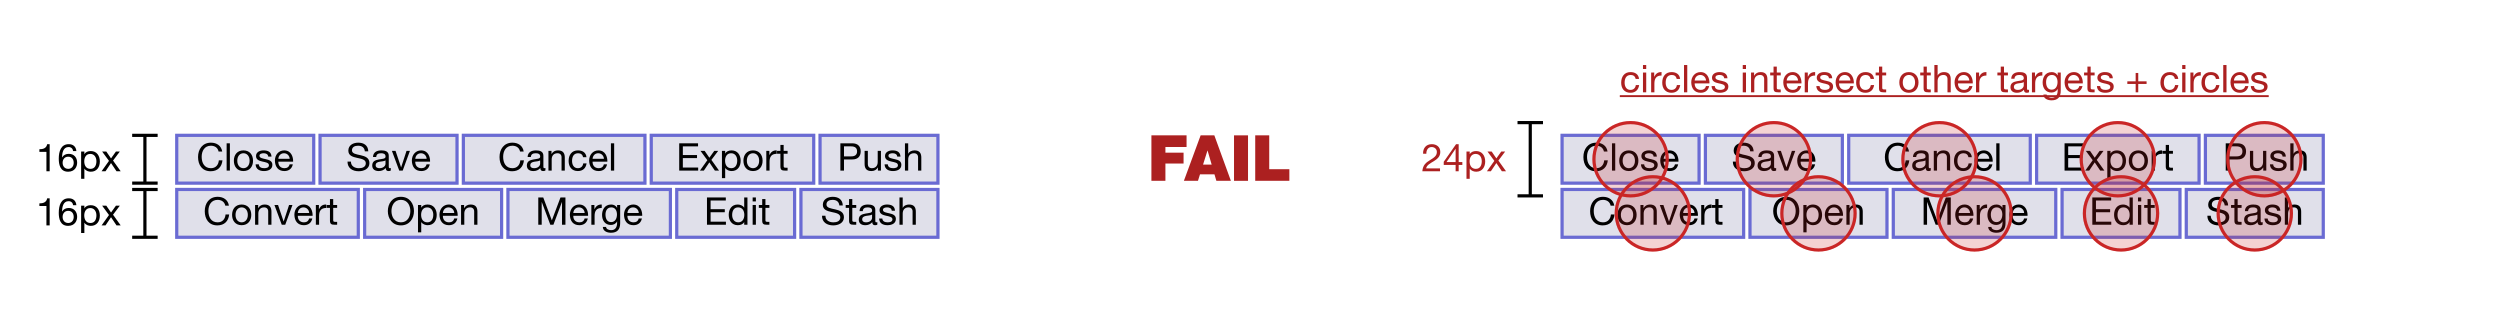 <svg viewBox="0 0 785 105" xmlns="http://www.w3.org/2000/svg" xml:space="preserve" fill-rule="evenodd" clip-rule="evenodd" stroke-miterlimit="10"><rect x="0" y="0" width="785" height="105" fill="#333333" stroke="none"/><rect width="785" height="105" fill="none"/><clipPath id="a"><rect width="785" height="105"/></clipPath><g clip-path="url(#a)"><rect x="-0" width="785" height="105" fill="#fff"/><path d="M49.5,42.5l-8,-0" fill="none" stroke="#000" stroke-width="1px"/><path d="M49.5,57.5l-8,-0" fill="none" stroke="#000" stroke-width="1px"/><path d="M45.5,42.5l-0,15" fill="none" stroke="#000" stroke-width="1px" stroke-miterlimit="1"/><path d="M49.5,59.5l-8,-0" fill="none" stroke="#000" stroke-width="1px"/><path d="M49.5,74.5l-8,-0" fill="none" stroke="#000" stroke-width="1px"/><path d="M45.5,59.5l-0,15" fill="none" stroke="#000" stroke-width="1px" stroke-miterlimit="1"/><path d="M15.595,45.269l-0.779,0c-0.227,1.284 -1.283,1.596 -2.447,1.596l-0,0.815l2.208,-0l-0,6.096l1.018,-0l0,-8.507Z" fill-rule="nonzero"/><path d="M21.428,49.204c1.165,-0 1.717,0.876 1.717,1.932c-0,1.009 -0.612,1.885 -1.717,1.885c-1.116,0 -1.765,-0.84 -1.765,-1.897c0,-1.068 0.625,-1.92 1.765,-1.92Zm2.555,-1.764c-0.12,-1.38 -0.994,-2.171 -2.399,-2.171c-2.424,0 -3.131,2.22 -3.131,4.559c-0,1.789 0.407,4.092 2.927,4.092c2.148,-0 2.843,-1.619 2.843,-2.856c0,-1.572 -0.97,-2.759 -2.603,-2.759c-0.924,0 -1.645,0.336 -2.125,1.115l-0.024,-0.024c0.048,-1.307 0.324,-3.228 2.065,-3.228c0.804,-0 1.333,0.504 1.429,1.272l1.018,0Z" fill-rule="nonzero"/><path d="M30.273,50.62c-0,1.213 -0.468,2.401 -1.861,2.401c-1.405,0 -1.957,-1.128 -1.957,-2.353c0,-1.164 0.528,-2.34 1.897,-2.34c1.321,-0 1.921,1.128 1.921,2.292Zm-4.8,5.532l1.018,-0l0,-3.203l0.024,0c0.456,0.731 1.369,0.971 2.005,0.971c1.897,-0 2.831,-1.475 2.831,-3.228c0,-1.752 -0.946,-3.263 -2.855,-3.263c-0.852,0 -1.645,0.3 -1.981,0.983l-0.024,-0l0,-0.839l-1.018,0l-0,8.579Z" fill-rule="nonzero"/><path d="M31.893,53.776l1.235,-0l1.728,-2.578l1.728,2.578l1.307,-0l-2.399,-3.36l2.135,-2.843l-1.223,0l-1.548,2.162l-1.488,-2.162l-1.307,0l2.159,2.939l-2.327,3.264Z" fill-rule="nonzero"/><path d="M15.595,62.269l-0.779,0c-0.227,1.284 -1.283,1.596 -2.447,1.596l-0,0.815l2.208,-0l-0,6.096l1.018,-0l0,-8.507Z" fill-rule="nonzero"/><path d="M21.428,66.204c1.165,-0 1.717,0.876 1.717,1.932c-0,1.009 -0.612,1.885 -1.717,1.885c-1.116,0 -1.765,-0.84 -1.765,-1.897c0,-1.068 0.625,-1.92 1.765,-1.92Zm2.555,-1.764c-0.12,-1.38 -0.994,-2.171 -2.399,-2.171c-2.424,0 -3.131,2.22 -3.131,4.559c-0,1.789 0.407,4.092 2.927,4.092c2.148,-0 2.843,-1.619 2.843,-2.856c0,-1.572 -0.97,-2.759 -2.603,-2.759c-0.924,0 -1.645,0.336 -2.125,1.115l-0.024,-0.024c0.048,-1.307 0.324,-3.228 2.065,-3.228c0.804,-0 1.333,0.504 1.429,1.272l1.018,0Z" fill-rule="nonzero"/><path d="M30.273,67.62c-0,1.213 -0.468,2.401 -1.861,2.401c-1.405,0 -1.957,-1.128 -1.957,-2.353c0,-1.164 0.528,-2.34 1.897,-2.34c1.321,-0 1.921,1.128 1.921,2.292Zm-4.8,5.532l1.018,-0l0,-3.203l0.024,0c0.456,0.731 1.369,0.971 2.005,0.971c1.897,-0 2.831,-1.475 2.831,-3.228c0,-1.752 -0.946,-3.263 -2.855,-3.263c-0.852,0 -1.645,0.3 -1.981,0.983l-0.024,-0l0,-0.839l-1.018,0l-0,8.579Z" fill-rule="nonzero"/><path d="M31.893,70.776l1.235,-0l1.728,-2.578l1.728,2.578l1.307,-0l-2.399,-3.36l2.135,-2.843l-1.223,0l-1.548,2.162l-1.488,-2.162l-1.307,0l2.159,2.939l-2.327,3.264Z" fill-rule="nonzero"/><rect x="55" y="42" width="44" height="16" fill="#e0e0ea"/><path d="M99,42l-0,16l-44,0l-0,-16l44,-0Zm-1,1l-42,0l-0,14l42,-0l-0,-14Z" fill="#6a6bd3"/><path d="M69.769,47.58c-0.263,-1.825 -1.738,-2.783 -3.527,-2.783c-2.641,-0 -4.055,2.026 -4.055,4.511c-0,2.497 1.294,4.463 3.959,4.463c2.161,0 3.492,-1.294 3.707,-3.431l-1.138,0c-0.108,1.417 -0.973,2.473 -2.473,2.473c-2.053,-0 -2.917,-1.633 -2.917,-3.589c0,-1.788 0.864,-3.469 2.905,-3.469c1.188,0 2.161,0.612 2.401,1.825l1.138,-0Z" fill-rule="nonzero"/><rect x="71.163" y="45.001" width="1.019" height="8.567" fill-rule="nonzero"/><path d="M73.431,50.472c-0,1.813 1.042,3.239 3.011,3.239c1.969,0 3.011,-1.426 3.011,-3.239c0,-1.825 -1.042,-3.251 -3.011,-3.251c-1.969,-0 -3.011,1.426 -3.011,3.251Zm1.078,0c0,-1.512 0.865,-2.353 1.933,-2.353c1.068,0 1.933,0.841 1.933,2.353c-0,1.5 -0.865,2.341 -1.933,2.341c-1.068,-0 -1.933,-0.841 -1.933,-2.341Z" fill-rule="nonzero"/><path d="M80.259,51.612c0.06,1.536 1.234,2.099 2.627,2.099c1.261,0 2.639,-0.479 2.639,-1.955c0,-1.2 -1.006,-1.536 -2.027,-1.764c-0.948,-0.228 -2.029,-0.348 -2.029,-1.08c0,-0.625 0.709,-0.793 1.321,-0.793c0.672,0 1.369,0.252 1.441,1.045l1.018,-0c-0.084,-1.512 -1.174,-1.943 -2.543,-1.943c-1.081,-0 -2.315,0.515 -2.315,1.763c-0,1.188 1.018,1.524 2.027,1.752c1.02,0.228 2.029,0.36 2.029,1.152c-0,0.781 -0.865,0.925 -1.501,0.925c-0.84,-0 -1.633,-0.288 -1.669,-1.201l-1.018,0Z" fill-rule="nonzero"/><path d="M90.939,51.6c-0.18,0.804 -0.769,1.213 -1.609,1.213c-1.357,-0 -1.969,-0.961 -1.933,-2.042l4.644,0c0.06,-1.499 -0.611,-3.55 -2.807,-3.55c-1.693,-0 -2.915,1.367 -2.915,3.227c0.06,1.896 0.994,3.263 2.975,3.263c1.393,0 2.376,-0.743 2.651,-2.111l-1.006,-0Zm-3.542,-1.727c0.072,-0.949 0.709,-1.754 1.777,-1.754c1.008,0 1.741,0.781 1.789,1.754l-3.566,-0Z" fill-rule="nonzero"/><rect x="100" y="42" width="44" height="16" fill="#e0e0ea"/><path d="M144,42l0,16l-44,0l0,-16l44,-0Zm-1,1l-42,0l-0,14l42,-0l-0,-14Z" fill="#6a6bd3"/><path d="M115.639,47.508c-0.072,-1.885 -1.402,-2.711 -3.155,-2.711c-1.561,-0 -3.107,0.767 -3.107,2.507c-0,1.572 1.378,1.968 2.747,2.268c1.368,0.3 2.737,0.504 2.737,1.68c-0,1.237 -1.141,1.561 -2.173,1.561c-1.296,-0 -2.497,-0.624 -2.497,-2.065l-1.078,0c-0,2.089 1.618,3.023 3.539,3.023c1.561,0 3.347,-0.731 3.347,-2.555c0,-1.68 -1.366,-2.16 -2.735,-2.472c-1.38,-0.312 -2.749,-0.468 -2.749,-1.524c0,-1.117 0.961,-1.465 1.921,-1.465c1.176,0 1.993,0.528 2.125,1.753l1.078,-0Z" fill-rule="nonzero"/><path d="M121.053,51.408c-0,0.564 -0.553,1.405 -1.897,1.405c-0.624,-0 -1.201,-0.24 -1.201,-0.913c0,-0.756 0.577,-0.996 1.249,-1.116c0.684,-0.12 1.453,-0.132 1.849,-0.42l-0,1.044Zm1.654,1.345c-0.132,0.048 -0.228,0.06 -0.312,0.06c-0.324,-0 -0.324,-0.216 -0.324,-0.696l0,-3.193c0,-1.452 -1.21,-1.703 -2.327,-1.703c-1.381,-0 -2.567,0.539 -2.627,2.075l1.018,-0c0.048,-0.913 0.685,-1.177 1.549,-1.177c0.648,0 1.381,0.144 1.381,1.033c-0,0.768 -0.961,0.696 -2.089,0.912c-1.057,0.204 -2.099,0.504 -2.099,1.908c-0,1.236 0.922,1.739 2.051,1.739c0.864,0 1.621,-0.299 2.185,-0.958c-0,0.671 0.335,0.958 0.862,0.958c0.324,0 0.552,-0.06 0.732,-0.167l0,-0.791Z" fill-rule="nonzero"/><path d="M128.719,47.365l-1.067,-0l-1.692,5.172l-0.024,-0l-1.74,-5.172l-1.139,-0l2.303,6.202l1.092,0l2.267,-6.202Z" fill-rule="nonzero"/><path d="M133.941,51.6c-0.18,0.804 -0.769,1.213 -1.609,1.213c-1.357,-0 -1.969,-0.961 -1.933,-2.042l4.644,0c0.06,-1.499 -0.611,-3.55 -2.807,-3.55c-1.693,-0 -2.915,1.367 -2.915,3.227c0.06,1.896 0.994,3.263 2.975,3.263c1.393,0 2.376,-0.743 2.651,-2.111l-1.006,-0Zm-3.542,-1.727c0.072,-0.949 0.709,-1.754 1.777,-1.754c1.008,0 1.741,0.781 1.789,1.754l-3.566,-0Z" fill-rule="nonzero"/><rect x="145" y="42" width="58" height="16" fill="#e0e0ea"/><path d="M203,42l-0,16l-58,0l-0,-16l58,-0Zm-1,1l-56,0c-0,0 0,14 -0,14l56,-0l-0,-14Z" fill="#6a6bd3"/><path d="M164.433,47.58c-0.263,-1.825 -1.738,-2.783 -3.527,-2.783c-2.641,-0 -4.055,2.026 -4.055,4.511c-0,2.497 1.294,4.463 3.959,4.463c2.161,0 3.492,-1.294 3.707,-3.431l-1.138,0c-0.108,1.417 -0.973,2.473 -2.473,2.473c-2.053,-0 -2.917,-1.633 -2.917,-3.589c0,-1.788 0.864,-3.469 2.905,-3.469c1.188,0 2.161,0.612 2.401,1.825l1.138,-0Z" fill-rule="nonzero"/><path d="M169.607,51.408c-0,0.564 -0.553,1.405 -1.897,1.405c-0.624,-0 -1.201,-0.24 -1.201,-0.913c0,-0.756 0.577,-0.996 1.249,-1.116c0.684,-0.12 1.453,-0.132 1.849,-0.42l-0,1.044Zm1.654,1.345c-0.132,0.048 -0.228,0.06 -0.312,0.06c-0.324,-0 -0.324,-0.216 -0.324,-0.696l0,-3.193c0,-1.452 -1.21,-1.703 -2.327,-1.703c-1.381,-0 -2.567,0.539 -2.627,2.075l1.018,-0c0.048,-0.913 0.685,-1.177 1.549,-1.177c0.648,0 1.381,0.144 1.381,1.033c-0,0.768 -0.961,0.696 -2.089,0.912c-1.057,0.204 -2.099,0.504 -2.099,1.908c-0,1.236 0.922,1.739 2.051,1.739c0.864,0 1.621,-0.299 2.185,-0.958c-0,0.671 0.335,0.958 0.862,0.958c0.324,0 0.552,-0.06 0.732,-0.167l0,-0.791Z" fill-rule="nonzero"/><path d="M172.211,53.567l1.018,0l0,-3.504c0,-1.116 0.601,-1.944 1.837,-1.944c0.781,0 1.261,0.492 1.261,1.248l-0,4.2l1.018,0l0,-4.08c0,-1.332 -0.503,-2.266 -2.135,-2.266c-0.888,-0 -1.585,0.359 -2.017,1.126l-0.024,0l0,-0.982l-0.958,-0l-0,6.202Z" fill-rule="nonzero"/><path d="M184.149,49.356c-0.144,-1.476 -1.272,-2.135 -2.676,-2.135c-1.968,-0 -2.926,1.462 -2.926,3.323c-0,1.849 1.006,3.167 2.902,3.167c1.56,0 2.508,-0.898 2.736,-2.411l-1.044,0c-0.132,0.937 -0.72,1.513 -1.704,1.513c-1.296,-0 -1.812,-1.129 -1.812,-2.269c0,-1.26 0.456,-2.425 1.932,-2.425c0.84,0 1.38,0.456 1.536,1.237l1.056,-0Z" fill-rule="nonzero"/><path d="M189.611,51.6c-0.18,0.804 -0.769,1.213 -1.609,1.213c-1.357,-0 -1.969,-0.961 -1.933,-2.042l4.644,0c0.06,-1.499 -0.611,-3.55 -2.807,-3.55c-1.693,-0 -2.915,1.367 -2.915,3.227c0.06,1.896 0.994,3.263 2.975,3.263c1.393,0 2.376,-0.743 2.651,-2.111l-1.006,-0Zm-3.542,-1.727c0.072,-0.949 0.709,-1.754 1.777,-1.754c1.008,0 1.741,0.781 1.789,1.754l-3.566,-0Z" fill-rule="nonzero"/><rect x="191.831" y="45.001" width="1.018" height="8.567" fill-rule="nonzero"/><rect x="204" y="42" width="52" height="16" fill="#e0e0ea"/><path d="M256,42l-0,16l-52,0l-0,-16l52,-0Zm-1,1l-50,0c-0,0 -0,14 -0,14l50,-0l0,-14Z" fill="#6a6bd3"/><path d="M213.273,53.567l5.95,0l0,-0.958l-4.812,-0l0,-2.966l4.452,0l0,-0.958l-4.452,-0l0,-2.726l4.776,0l0,-0.958l-5.914,-0l-0,8.566Z" fill-rule="nonzero"/><path d="M219.777,53.567l1.235,0l1.728,-2.577l1.728,2.577l1.307,0l-2.399,-3.36l2.135,-2.842l-1.223,-0l-1.548,2.161l-1.488,-2.161l-1.307,-0l2.159,2.938l-2.327,3.264Z" fill-rule="nonzero"/><path d="M231.489,50.412c-0,1.212 -0.468,2.401 -1.861,2.401c-1.405,-0 -1.957,-1.129 -1.957,-2.353c0,-1.164 0.528,-2.341 1.897,-2.341c1.321,0 1.921,1.129 1.921,2.293Zm-4.8,5.531l1.018,0l0,-3.202l0.024,-0c0.456,0.731 1.369,0.97 2.005,0.97c1.897,0 2.831,-1.474 2.831,-3.227c0,-1.753 -0.946,-3.263 -2.855,-3.263c-0.852,-0 -1.645,0.299 -1.981,0.982l-0.024,0l0,-0.838l-1.018,-0l-0,8.578Z" fill-rule="nonzero"/><path d="M233.433,50.472c-0,1.813 1.042,3.239 3.011,3.239c1.969,0 3.011,-1.426 3.011,-3.239c0,-1.825 -1.042,-3.251 -3.011,-3.251c-1.969,-0 -3.011,1.426 -3.011,3.251Zm1.078,0c0,-1.512 0.865,-2.353 1.933,-2.353c1.068,0 1.933,0.841 1.933,2.353c-0,1.5 -0.865,2.341 -1.933,2.341c-1.068,-0 -1.933,-0.841 -1.933,-2.341Z" fill-rule="nonzero"/><path d="M240.621,53.567l1.018,0l0,-2.76c0,-1.572 0.6,-2.508 2.244,-2.508l0,-1.078c-1.104,-0.036 -1.788,0.455 -2.28,1.45l-0.024,0l0,-1.306l-0.958,-0l-0,6.202Z" fill-rule="nonzero"/><path d="M246.067,45.505l-1.018,-0l-0,1.86l-1.056,-0l-0,0.898l1.056,0l-0,3.95c-0,1.139 0.419,1.354 1.474,1.354l0.78,0l0,-0.898l-0.468,-0c-0.636,-0 -0.768,-0.084 -0.768,-0.552l0,-3.854l1.236,0l0,-0.898l-1.236,-0l0,-1.86Z" fill-rule="nonzero"/><rect x="257" y="42" width="38" height="16" fill="#e0e0ea"/><path d="M295,42l-0,16l-38,0l-0,-16l38,-0Zm-1,1l-36,0l0,14l36,-0l0,-14Z" fill="#6a6bd3"/><path d="M263.877,53.567l1.138,0l0,-3.504l2.617,0c1.704,0.012 2.627,-0.946 2.627,-2.531c0,-1.585 -0.923,-2.531 -2.627,-2.531l-3.755,-0l-0,8.566Zm1.138,-7.608l2.233,0c1.285,0 1.873,0.553 1.873,1.573c-0,1.02 -0.588,1.585 -1.873,1.573l-2.233,-0l0,-3.146Z" fill-rule="nonzero"/><path d="M276.619,47.365l-1.018,-0l-0,3.504c-0,1.116 -0.601,1.944 -1.837,1.944c-0.781,-0 -1.261,-0.492 -1.261,-1.248l0,-4.2l-1.018,-0l-0,4.08c-0,1.332 0.503,2.266 2.135,2.266c0.888,0 1.585,-0.359 2.017,-1.126l0.024,-0l-0,0.982l0.958,0l0,-6.202Z" fill-rule="nonzero"/><path d="M277.761,51.612c0.06,1.536 1.234,2.099 2.627,2.099c1.261,0 2.639,-0.479 2.639,-1.955c0,-1.2 -1.006,-1.536 -2.027,-1.764c-0.948,-0.228 -2.029,-0.348 -2.029,-1.08c0,-0.625 0.709,-0.793 1.321,-0.793c0.672,0 1.369,0.252 1.441,1.045l1.018,-0c-0.084,-1.512 -1.174,-1.943 -2.543,-1.943c-1.081,-0 -2.315,0.515 -2.315,1.763c-0,1.188 1.018,1.524 2.027,1.752c1.02,0.228 2.029,0.36 2.029,1.152c-0,0.781 -0.865,0.925 -1.501,0.925c-0.84,-0 -1.633,-0.288 -1.669,-1.201l-1.018,0Z" fill-rule="nonzero"/><path d="M284.157,53.567l1.018,0l0,-3.504c0,-1.116 0.601,-1.944 1.837,-1.944c0.781,0 1.261,0.492 1.261,1.248l-0,4.2l1.018,0l0,-4.08c0,-1.332 -0.503,-2.266 -2.135,-2.266c-0.744,-0 -1.621,0.311 -1.957,1.054l-0.024,0l0,-3.274l-1.018,-0l-0,8.566Z" fill-rule="nonzero"/><rect x="55" y="59" width="58" height="16" fill="#e0e0ea"/><path d="M113,59l-0,16l-58,-0l-0,-16l58,-0Zm-1,1l-56,0c-0,0 -0,14 -0,14l56,-0l-0,-14Z" fill="#6a6bd3"/><path d="M71.877,64.58c-0.263,-1.825 -1.738,-2.783 -3.527,-2.783c-2.641,-0 -4.055,2.026 -4.055,4.511c-0,2.497 1.294,4.463 3.959,4.463c2.161,0 3.492,-1.294 3.707,-3.431l-1.138,0c-0.108,1.417 -0.973,2.473 -2.473,2.473c-2.053,-0 -2.917,-1.633 -2.917,-3.589c0,-1.788 0.864,-3.469 2.905,-3.469c1.188,0 2.161,0.612 2.401,1.825l1.138,-0Z" fill-rule="nonzero"/><path d="M72.875,67.472c-0,1.813 1.042,3.239 3.011,3.239c1.969,0 3.011,-1.426 3.011,-3.239c0,-1.825 -1.042,-3.251 -3.011,-3.251c-1.969,-0 -3.011,1.426 -3.011,3.251Zm1.078,0c0,-1.512 0.865,-2.353 1.933,-2.353c1.068,0 1.933,0.841 1.933,2.353c-0,1.5 -0.865,2.341 -1.933,2.341c-1.068,-0 -1.933,-0.841 -1.933,-2.341Z" fill-rule="nonzero"/><path d="M80.099,70.567l1.018,0l0,-3.504c0,-1.116 0.601,-1.944 1.837,-1.944c0.781,0 1.261,0.492 1.261,1.248l-0,4.2l1.018,0l0,-4.08c0,-1.332 -0.503,-2.266 -2.135,-2.266c-0.888,-0 -1.585,0.359 -2.017,1.126l-0.024,0l0,-0.982l-0.958,-0l-0,6.202Z" fill-rule="nonzero"/><path d="M91.833,64.365l-1.067,-0l-1.692,5.172l-0.024,-0l-1.74,-5.172l-1.139,-0l2.303,6.202l1.092,0l2.267,-6.202Z" fill-rule="nonzero"/><path d="M97.055,68.6c-0.18,0.804 -0.769,1.213 -1.609,1.213c-1.357,-0 -1.969,-0.961 -1.933,-2.042l4.644,0c0.06,-1.499 -0.611,-3.55 -2.807,-3.55c-1.693,-0 -2.915,1.367 -2.915,3.227c0.06,1.896 0.994,3.263 2.975,3.263c1.393,0 2.376,-0.743 2.651,-2.111l-1.006,-0Zm-3.542,-1.727c0.072,-0.949 0.709,-1.754 1.777,-1.754c1.008,0 1.741,0.781 1.789,1.754l-3.566,-0Z" fill-rule="nonzero"/><path d="M99.179,70.567l1.018,0l0,-2.76c0,-1.572 0.6,-2.508 2.244,-2.508l0,-1.078c-1.104,-0.036 -1.788,0.455 -2.28,1.45l-0.024,0l0,-1.306l-0.958,-0l-0,6.202Z" fill-rule="nonzero"/><path d="M104.625,62.505l-1.018,-0l-0,1.86l-1.056,-0l-0,0.898l1.056,0l-0,3.95c-0,1.139 0.419,1.354 1.474,1.354l0.78,0l0,-0.898l-0.468,-0c-0.636,-0 -0.768,-0.084 -0.768,-0.552l0,-3.854l1.236,0l0,-0.898l-1.236,-0l0,-1.86Z" fill-rule="nonzero"/><rect x="114" y="59" width="44" height="16" fill="#e0e0ea"/><path d="M158,59l0,16l-44,-0l0,-16l44,-0Zm-1,1l-42,0l-0,14l42,-0l-0,-14Z" fill="#6a6bd3"/><path d="M121.781,66.284c-0,2.328 1.378,4.487 4.103,4.487c2.725,0 4.103,-2.159 4.103,-4.487c0,-2.329 -1.378,-4.487 -4.103,-4.487c-2.725,-0 -4.103,2.158 -4.103,4.487Zm1.138,-0c0,-1.728 0.876,-3.529 2.965,-3.529c2.089,0 2.965,1.801 2.965,3.529c-0,1.728 -0.876,3.529 -2.965,3.529c-2.089,-0 -2.965,-1.801 -2.965,-3.529Z" fill-rule="nonzero"/><path d="M136.049,67.412c-0,1.212 -0.468,2.401 -1.861,2.401c-1.405,-0 -1.957,-1.129 -1.957,-2.353c0,-1.164 0.528,-2.341 1.897,-2.341c1.321,0 1.921,1.129 1.921,2.293Zm-4.8,5.531l1.018,0l0,-3.202l0.024,-0c0.456,0.731 1.369,0.97 2.005,0.97c1.897,0 2.831,-1.474 2.831,-3.227c0,-1.753 -0.946,-3.263 -2.855,-3.263c-0.852,-0 -1.645,0.299 -1.981,0.982l-0.024,0l0,-0.838l-1.018,-0l-0,8.578Z" fill-rule="nonzero"/><path d="M142.613,68.6c-0.18,0.804 -0.769,1.213 -1.609,1.213c-1.357,-0 -1.969,-0.961 -1.933,-2.042l4.644,0c0.06,-1.499 -0.611,-3.55 -2.807,-3.55c-1.693,-0 -2.915,1.367 -2.915,3.227c0.06,1.896 0.994,3.263 2.975,3.263c1.393,0 2.376,-0.743 2.651,-2.111l-1.006,-0Zm-3.542,-1.727c0.072,-0.949 0.709,-1.754 1.777,-1.754c1.008,0 1.741,0.781 1.789,1.754l-3.566,-0Z" fill-rule="nonzero"/><path d="M144.773,70.567l1.018,0l0,-3.504c0,-1.116 0.601,-1.944 1.837,-1.944c0.781,0 1.261,0.492 1.261,1.248l-0,4.2l1.018,0l0,-4.08c0,-1.332 -0.503,-2.266 -2.135,-2.266c-0.888,-0 -1.585,0.359 -2.017,1.126l-0.024,0l0,-0.982l-0.958,-0l-0,6.202Z" fill-rule="nonzero"/><rect x="159" y="59" width="52" height="16" fill="#e0e0ea"/><path d="M211,59l-0,16l-52,-0l-0,-16l52,-0Zm-1,1l-50,0c-0,0 -0,14 -0,14l50,-0l0,-14Z" fill="#6a6bd3"/><path d="M169.017,70.567l1.078,0l0,-7.128l0.024,0l2.677,7.128l0.972,0l2.677,-7.128l0.024,0l-0,7.128l1.078,0l0,-8.566l-1.558,-0l-2.713,7.2l-2.701,-7.2l-1.558,-0l-0,8.566Z" fill-rule="nonzero"/><path d="M183.561,68.6c-0.18,0.804 -0.769,1.213 -1.609,1.213c-1.357,-0 -1.969,-0.961 -1.933,-2.042l4.644,0c0.06,-1.499 -0.611,-3.55 -2.807,-3.55c-1.693,-0 -2.915,1.367 -2.915,3.227c0.06,1.896 0.994,3.263 2.975,3.263c1.393,0 2.376,-0.743 2.651,-2.111l-1.006,-0Zm-3.542,-1.727c0.072,-0.949 0.709,-1.754 1.777,-1.754c1.008,0 1.741,0.781 1.789,1.754l-3.566,-0Z" fill-rule="nonzero"/><path d="M185.685,70.567l1.018,0l0,-2.76c0,-1.572 0.6,-2.508 2.244,-2.508l0,-1.078c-1.104,-0.036 -1.788,0.455 -2.28,1.45l-0.024,0l0,-1.306l-0.958,-0l-0,6.202Z" fill-rule="nonzero"/><path d="M191.876,69.741c-1.345,-0 -1.753,-1.249 -1.753,-2.365c0,-1.188 0.528,-2.257 1.837,-2.257c1.285,0 1.765,1.129 1.765,2.221c-0,1.164 -0.504,2.401 -1.849,2.401Zm2.855,-5.376l-0.958,-0l-0,0.886l-0.012,0c-0.372,-0.683 -1.069,-1.03 -1.849,-1.03c-2.148,-0 -2.867,1.811 -2.867,3.275c-0,1.693 0.922,3.143 2.771,3.143c0.78,0 1.597,-0.371 1.933,-1.126l0.024,-0l-0,0.407c-0,1.392 -0.528,2.353 -1.861,2.353c-0.672,-0 -1.561,-0.264 -1.609,-1.009l-1.018,-0c0.06,1.356 1.402,1.823 2.567,1.823c1.957,0 2.879,-1.03 2.879,-3.047l0,-5.675Z" fill-rule="nonzero"/><path d="M200.553,68.6c-0.18,0.804 -0.769,1.213 -1.609,1.213c-1.357,-0 -1.969,-0.961 -1.933,-2.042l4.644,0c0.06,-1.499 -0.611,-3.55 -2.807,-3.55c-1.693,-0 -2.915,1.367 -2.915,3.227c0.06,1.896 0.994,3.263 2.975,3.263c1.393,0 2.376,-0.743 2.651,-2.111l-1.006,-0Zm-3.542,-1.727c0.072,-0.949 0.709,-1.754 1.777,-1.754c1.008,0 1.741,0.781 1.789,1.754l-3.566,-0Z" fill-rule="nonzero"/><rect x="212" y="59" width="38" height="16" fill="#e0e0ea"/><path d="M250,59l-0,16l-38,-0l-0,-16l38,-0Zm-1,1l-36,0l0,14l36,-0l0,-14Z" fill="#6a6bd3"/><path d="M221.991,70.567l5.95,0l0,-0.958l-4.812,-0l0,-2.966l4.452,0l0,-0.958l-4.452,-0l0,-2.726l4.776,0l0,-0.958l-5.914,-0l-0,8.566Z" fill-rule="nonzero"/><path d="M234.697,62.001l-1.018,-0l-0,3.19l-0.024,0c-0.456,-0.731 -1.369,-0.97 -2.005,-0.97c-1.897,-0 -2.831,1.474 -2.831,3.227c-0,1.753 0.946,3.263 2.855,3.263c0.852,0 1.645,-0.299 1.981,-0.982l0.024,-0l-0,0.838l1.018,0l0,-8.566Zm-4.8,5.519c0,-1.212 0.468,-2.401 1.861,-2.401c1.405,0 1.957,1.129 1.957,2.353c-0,1.164 -0.528,2.341 -1.897,2.341c-1.321,-0 -1.921,-1.129 -1.921,-2.293Z" fill-rule="nonzero"/><path d="M236.331,70.567l1.018,0l0,-6.202l-1.018,-0l-0,6.202Zm1.018,-8.566l-1.018,-0l-0,1.246l1.018,0l0,-1.246Z" fill-rule="nonzero"/><path d="M240.349,62.505l-1.018,-0l-0,1.86l-1.056,-0l-0,0.898l1.056,0l-0,3.95c-0,1.139 0.419,1.354 1.474,1.354l0.78,0l0,-0.898l-0.468,-0c-0.636,-0 -0.768,-0.084 -0.768,-0.552l0,-3.854l1.236,0l0,-0.898l-1.236,-0l0,-1.86Z" fill-rule="nonzero"/><rect x="251" y="59" width="44" height="16" fill="#e0e0ea"/><path d="M295,59l0,16l-44,-0l0,-16l44,-0Zm-1,1l-42,0l-0,14l42,-0l-0,-14Z" fill="#6a6bd3"/><path d="M264.635,64.508c-0.072,-1.885 -1.402,-2.711 -3.155,-2.711c-1.561,-0 -3.107,0.767 -3.107,2.507c-0,1.572 1.378,1.968 2.747,2.268c1.368,0.3 2.737,0.504 2.737,1.68c-0,1.237 -1.141,1.561 -2.173,1.561c-1.296,-0 -2.497,-0.624 -2.497,-2.065l-1.078,0c-0,2.089 1.618,3.023 3.539,3.023c1.561,0 3.347,-0.731 3.347,-2.555c0,-1.68 -1.366,-2.16 -2.735,-2.472c-1.38,-0.312 -2.749,-0.468 -2.749,-1.524c0,-1.117 0.961,-1.465 1.921,-1.465c1.176,0 1.993,0.528 2.125,1.753l1.078,-0Z" fill-rule="nonzero"/><path d="M267.623,62.505l-1.018,-0l-0,1.86l-1.056,-0l-0,0.898l1.056,0l-0,3.95c-0,1.139 0.419,1.354 1.474,1.354l0.78,0l0,-0.898l-0.468,-0c-0.636,-0 -0.768,-0.084 -0.768,-0.552l0,-3.854l1.236,0l0,-0.898l-1.236,-0l0,-1.86Z" fill-rule="nonzero"/><path d="M273.829,68.408c-0,0.564 -0.553,1.405 -1.897,1.405c-0.624,-0 -1.201,-0.24 -1.201,-0.913c0,-0.756 0.577,-0.996 1.249,-1.116c0.684,-0.12 1.453,-0.132 1.849,-0.42l-0,1.044Zm1.654,1.345c-0.132,0.048 -0.228,0.06 -0.312,0.06c-0.324,-0 -0.324,-0.216 -0.324,-0.696l0,-3.193c0,-1.452 -1.21,-1.703 -2.327,-1.703c-1.381,-0 -2.567,0.539 -2.627,2.075l1.018,-0c0.048,-0.913 0.685,-1.177 1.549,-1.177c0.648,0 1.381,0.144 1.381,1.033c-0,0.768 -0.961,0.696 -2.089,0.912c-1.057,0.204 -2.099,0.504 -2.099,1.908c-0,1.236 0.922,1.739 2.051,1.739c0.864,0 1.621,-0.299 2.185,-0.958c-0,0.671 0.335,0.958 0.862,0.958c0.324,0 0.552,-0.06 0.732,-0.167l0,-0.791Z" fill-rule="nonzero"/><path d="M276.037,68.612c0.06,1.536 1.234,2.099 2.627,2.099c1.261,0 2.639,-0.479 2.639,-1.955c0,-1.2 -1.006,-1.536 -2.027,-1.764c-0.948,-0.228 -2.029,-0.348 -2.029,-1.08c0,-0.625 0.709,-0.793 1.321,-0.793c0.672,0 1.369,0.252 1.441,1.045l1.018,-0c-0.084,-1.512 -1.174,-1.943 -2.543,-1.943c-1.081,-0 -2.315,0.515 -2.315,1.763c-0,1.188 1.018,1.524 2.027,1.752c1.02,0.228 2.029,0.36 2.029,1.152c-0,0.781 -0.865,0.925 -1.501,0.925c-0.84,-0 -1.633,-0.288 -1.669,-1.201l-1.018,0Z" fill-rule="nonzero"/><path d="M282.433,70.567l1.018,0l0,-3.504c0,-1.116 0.601,-1.944 1.837,-1.944c0.781,0 1.261,0.492 1.261,1.248l-0,4.2l1.018,0l0,-4.08c0,-1.332 -0.503,-2.266 -2.135,-2.266c-0.744,-0 -1.621,0.311 -1.957,1.054l-0.024,0l0,-3.274l-1.018,-0l-0,8.566Z" fill-rule="nonzero"/><rect x="490" y="42" width="44" height="16" fill="#e0e0ea"/><path d="M534,42l0,16l-44,-0l-0,-16l44,-0Zm-1,1l-42,0l-0,14l42,-0l-0,-14Z" fill="#6a6bd3"/><path d="M504.769,47.58c-0.263,-1.825 -1.738,-2.783 -3.527,-2.783c-2.641,-0 -4.055,2.026 -4.055,4.511c-0,2.497 1.294,4.463 3.959,4.463c2.161,0 3.492,-1.294 3.707,-3.431l-1.138,0c-0.108,1.417 -0.973,2.473 -2.473,2.473c-2.053,-0 -2.917,-1.633 -2.917,-3.589c0,-1.788 0.864,-3.469 2.905,-3.469c1.188,0 2.161,0.612 2.401,1.825l1.138,-0Z" fill-rule="nonzero"/><rect x="506.163" y="45.001" width="1.018" height="8.567" fill-rule="nonzero"/><path d="M508.431,50.472c-0,1.813 1.042,3.239 3.011,3.239c1.969,0 3.011,-1.426 3.011,-3.239c0,-1.825 -1.042,-3.251 -3.011,-3.251c-1.969,-0 -3.011,1.426 -3.011,3.251Zm1.078,0c0,-1.512 0.865,-2.353 1.933,-2.353c1.068,0 1.933,0.841 1.933,2.353c-0,1.5 -0.865,2.341 -1.933,2.341c-1.068,-0 -1.933,-0.841 -1.933,-2.341Z" fill-rule="nonzero"/><path d="M515.259,51.612c0.06,1.536 1.234,2.099 2.627,2.099c1.261,0 2.639,-0.479 2.639,-1.955c0,-1.2 -1.006,-1.536 -2.027,-1.764c-0.948,-0.228 -2.029,-0.348 -2.029,-1.08c0,-0.625 0.709,-0.793 1.321,-0.793c0.672,0 1.369,0.252 1.441,1.045l1.018,-0c-0.084,-1.512 -1.174,-1.943 -2.543,-1.943c-1.081,-0 -2.315,0.515 -2.315,1.763c-0,1.188 1.018,1.524 2.027,1.752c1.02,0.228 2.029,0.36 2.029,1.152c-0,0.781 -0.865,0.925 -1.501,0.925c-0.84,-0 -1.633,-0.288 -1.669,-1.201l-1.018,0Z" fill-rule="nonzero"/><path d="M525.939,51.6c-0.18,0.804 -0.769,1.213 -1.609,1.213c-1.357,-0 -1.969,-0.961 -1.933,-2.042l4.644,0c0.06,-1.499 -0.611,-3.55 -2.807,-3.55c-1.693,-0 -2.915,1.367 -2.915,3.227c0.06,1.896 0.994,3.263 2.975,3.263c1.393,0 2.376,-0.743 2.651,-2.111l-1.006,-0Zm-3.542,-1.727c0.072,-0.949 0.709,-1.754 1.777,-1.754c1.008,0 1.741,0.781 1.789,1.754l-3.566,-0Z" fill-rule="nonzero"/><rect x="535" y="42" width="44" height="16" fill="#e0e0ea"/><path d="M579,42l0,16l-44,-0l0,-16l44,-0Zm-1,1l-42,0l-0,14l42,-0l-0,-14Z" fill="#6a6bd3"/><path d="M550.639,47.508c-0.072,-1.885 -1.402,-2.711 -3.155,-2.711c-1.561,-0 -3.107,0.767 -3.107,2.507c-0,1.572 1.378,1.968 2.747,2.268c1.368,0.3 2.737,0.504 2.737,1.68c-0,1.237 -1.141,1.561 -2.173,1.561c-1.296,-0 -2.497,-0.624 -2.497,-2.065l-1.078,0c-0,2.089 1.618,3.023 3.539,3.023c1.561,0 3.347,-0.731 3.347,-2.555c0,-1.68 -1.366,-2.16 -2.735,-2.472c-1.38,-0.312 -2.749,-0.468 -2.749,-1.524c0,-1.117 0.961,-1.465 1.921,-1.465c1.176,0 1.993,0.528 2.125,1.753l1.078,-0Z" fill-rule="nonzero"/><path d="M556.053,51.408c-0,0.564 -0.553,1.405 -1.897,1.405c-0.624,-0 -1.201,-0.24 -1.201,-0.913c0,-0.756 0.577,-0.996 1.249,-1.116c0.684,-0.12 1.453,-0.132 1.849,-0.42l-0,1.044Zm1.654,1.345c-0.132,0.048 -0.228,0.06 -0.312,0.06c-0.324,-0 -0.324,-0.216 -0.324,-0.696l0,-3.193c0,-1.452 -1.21,-1.703 -2.327,-1.703c-1.381,-0 -2.567,0.539 -2.627,2.075l1.018,-0c0.048,-0.913 0.685,-1.177 1.549,-1.177c0.648,0 1.381,0.144 1.381,1.033c-0,0.768 -0.961,0.696 -2.089,0.912c-1.057,0.204 -2.099,0.504 -2.099,1.908c-0,1.236 0.922,1.739 2.051,1.739c0.864,0 1.621,-0.299 2.185,-0.958c-0,0.671 0.335,0.958 0.862,0.958c0.324,0 0.552,-0.06 0.732,-0.167l0,-0.791Z" fill-rule="nonzero"/><path d="M563.719,47.365l-1.067,-0l-1.692,5.172l-0.024,-0l-1.74,-5.172l-1.139,-0l2.303,6.202l1.092,0l2.267,-6.202Z" fill-rule="nonzero"/><path d="M568.941,51.6c-0.18,0.804 -0.769,1.213 -1.609,1.213c-1.357,-0 -1.969,-0.961 -1.933,-2.042l4.644,0c0.06,-1.499 -0.611,-3.55 -2.807,-3.55c-1.693,-0 -2.915,1.367 -2.915,3.227c0.06,1.896 0.994,3.263 2.975,3.263c1.393,0 2.376,-0.743 2.651,-2.111l-1.006,-0Zm-3.542,-1.727c0.072,-0.949 0.709,-1.754 1.777,-1.754c1.008,0 1.741,0.781 1.789,1.754l-3.566,-0Z" fill-rule="nonzero"/><rect x="580" y="42" width="58" height="16" fill="#e0e0ea"/><path d="M638,42l0,16l-58,-0l0,-16l58,-0Zm-1,1l-56,0c0,0 -0,14 -0,14l56,-0l-0,-14Z" fill="#6a6bd3"/><path d="M599.433,47.58c-0.263,-1.825 -1.738,-2.783 -3.527,-2.783c-2.641,-0 -4.055,2.026 -4.055,4.511c-0,2.497 1.294,4.463 3.959,4.463c2.161,0 3.492,-1.294 3.707,-3.431l-1.138,0c-0.108,1.417 -0.973,2.473 -2.473,2.473c-2.053,-0 -2.917,-1.633 -2.917,-3.589c0,-1.788 0.864,-3.469 2.905,-3.469c1.188,0 2.161,0.612 2.401,1.825l1.138,-0Z" fill-rule="nonzero"/><path d="M604.607,51.408c-0,0.564 -0.553,1.405 -1.897,1.405c-0.624,-0 -1.201,-0.24 -1.201,-0.913c0,-0.756 0.577,-0.996 1.249,-1.116c0.684,-0.12 1.453,-0.132 1.849,-0.42l-0,1.044Zm1.654,1.345c-0.132,0.048 -0.228,0.06 -0.312,0.06c-0.324,-0 -0.324,-0.216 -0.324,-0.696l0,-3.193c0,-1.452 -1.21,-1.703 -2.327,-1.703c-1.381,-0 -2.567,0.539 -2.627,2.075l1.018,-0c0.048,-0.913 0.685,-1.177 1.549,-1.177c0.648,0 1.381,0.144 1.381,1.033c-0,0.768 -0.961,0.696 -2.089,0.912c-1.057,0.204 -2.099,0.504 -2.099,1.908c-0,1.236 0.922,1.739 2.051,1.739c0.864,0 1.621,-0.299 2.185,-0.958c-0,0.671 0.335,0.958 0.862,0.958c0.324,0 0.552,-0.06 0.732,-0.167l0,-0.791Z" fill-rule="nonzero"/><path d="M607.211,53.567l1.018,0l0,-3.504c0,-1.116 0.601,-1.944 1.837,-1.944c0.781,0 1.261,0.492 1.261,1.248l-0,4.2l1.018,0l0,-4.08c0,-1.332 -0.503,-2.266 -2.135,-2.266c-0.888,-0 -1.585,0.359 -2.017,1.126l-0.024,0l0,-0.982l-0.958,-0l-0,6.202Z" fill-rule="nonzero"/><path d="M619.149,49.356c-0.144,-1.476 -1.272,-2.135 -2.676,-2.135c-1.968,-0 -2.926,1.462 -2.926,3.323c-0,1.849 1.006,3.167 2.902,3.167c1.56,0 2.508,-0.898 2.736,-2.411l-1.044,0c-0.132,0.937 -0.72,1.513 -1.704,1.513c-1.296,-0 -1.812,-1.129 -1.812,-2.269c0,-1.26 0.456,-2.425 1.932,-2.425c0.84,0 1.38,0.456 1.536,1.237l1.056,-0Z" fill-rule="nonzero"/><path d="M624.611,51.6c-0.18,0.804 -0.769,1.213 -1.609,1.213c-1.357,-0 -1.969,-0.961 -1.933,-2.042l4.644,0c0.06,-1.499 -0.611,-3.55 -2.807,-3.55c-1.693,-0 -2.915,1.367 -2.915,3.227c0.06,1.896 0.994,3.263 2.975,3.263c1.393,0 2.376,-0.743 2.651,-2.111l-1.006,-0Zm-3.542,-1.727c0.072,-0.949 0.709,-1.754 1.777,-1.754c1.008,0 1.741,0.781 1.789,1.754l-3.566,-0Z" fill-rule="nonzero"/><rect x="626.831" y="45.001" width="1.019" height="8.567" fill-rule="nonzero"/><rect x="639" y="42" width="52" height="16" fill="#e0e0ea"/><path d="M691,42l0,16l-52,-0l0,-16l52,-0Zm-1,1l-50,0c0,0 0,14 -0,14l50,-0l0,-14Z" fill="#6a6bd3"/><path d="M648.273,53.567l5.95,0l0,-0.958l-4.812,-0l0,-2.966l4.452,0l0,-0.958l-4.452,-0l0,-2.726l4.776,0l0,-0.958l-5.914,-0l-0,8.566Z" fill-rule="nonzero"/><path d="M654.777,53.567l1.235,0l1.728,-2.577l1.728,2.577l1.307,0l-2.399,-3.36l2.135,-2.842l-1.223,-0l-1.548,2.161l-1.488,-2.161l-1.307,-0l2.159,2.938l-2.327,3.264Z" fill-rule="nonzero"/><path d="M666.489,50.412c-0,1.212 -0.468,2.401 -1.861,2.401c-1.405,-0 -1.957,-1.129 -1.957,-2.353c0,-1.164 0.528,-2.341 1.897,-2.341c1.321,0 1.921,1.129 1.921,2.293Zm-4.8,5.531l1.018,0l0,-3.202l0.024,-0c0.456,0.731 1.369,0.97 2.005,0.97c1.897,0 2.831,-1.474 2.831,-3.227c0,-1.753 -0.946,-3.263 -2.855,-3.263c-0.852,-0 -1.645,0.299 -1.981,0.982l-0.024,0l0,-0.838l-1.018,-0l-0,8.578Z" fill-rule="nonzero"/><path d="M668.433,50.472c-0,1.813 1.042,3.239 3.011,3.239c1.969,0 3.011,-1.426 3.011,-3.239c0,-1.825 -1.042,-3.251 -3.011,-3.251c-1.969,-0 -3.011,1.426 -3.011,3.251Zm1.078,0c0,-1.512 0.865,-2.353 1.933,-2.353c1.068,0 1.933,0.841 1.933,2.353c-0,1.5 -0.865,2.341 -1.933,2.341c-1.068,-0 -1.933,-0.841 -1.933,-2.341Z" fill-rule="nonzero"/><path d="M675.621,53.567l1.018,0l0,-2.76c0,-1.572 0.6,-2.508 2.244,-2.508l0,-1.078c-1.104,-0.036 -1.788,0.455 -2.28,1.45l-0.024,0l0,-1.306l-0.958,-0l-0,6.202Z" fill-rule="nonzero"/><path d="M681.067,45.505l-1.018,-0l-0,1.86l-1.056,-0l-0,0.898l1.056,0l-0,3.95c-0,1.139 0.419,1.354 1.474,1.354l0.78,0l0,-0.898l-0.468,-0c-0.636,-0 -0.768,-0.084 -0.768,-0.552l0,-3.854l1.236,0l0,-0.898l-1.236,-0l0,-1.86Z" fill-rule="nonzero"/><rect x="692" y="42" width="38" height="16" fill="#e0e0ea"/><path d="M730,42l0,16l-38,-0l0,-16l38,-0Zm-1,1l-36,0l0,14l36,-0l0,-14Z" fill="#6a6bd3"/><path d="M698.877,53.567l1.138,0l0,-3.504l2.617,0c1.704,0.012 2.627,-0.946 2.627,-2.531c0,-1.585 -0.923,-2.531 -2.627,-2.531l-3.755,-0l-0,8.566Zm1.138,-7.608l2.233,0c1.285,0 1.873,0.553 1.873,1.573c-0,1.02 -0.588,1.585 -1.873,1.573l-2.233,-0l0,-3.146Z" fill-rule="nonzero"/><path d="M711.619,47.365l-1.018,-0l-0,3.504c-0,1.116 -0.601,1.944 -1.837,1.944c-0.781,-0 -1.261,-0.492 -1.261,-1.248l0,-4.2l-1.018,-0l-0,4.08c-0,1.332 0.503,2.266 2.135,2.266c0.888,0 1.585,-0.359 2.017,-1.126l0.024,-0l-0,0.982l0.958,0l0,-6.202Z" fill-rule="nonzero"/><path d="M712.761,51.612c0.06,1.536 1.234,2.099 2.627,2.099c1.261,0 2.639,-0.479 2.639,-1.955c0,-1.2 -1.006,-1.536 -2.027,-1.764c-0.948,-0.228 -2.029,-0.348 -2.029,-1.08c0,-0.625 0.709,-0.793 1.321,-0.793c0.672,0 1.369,0.252 1.441,1.045l1.018,-0c-0.084,-1.512 -1.174,-1.943 -2.543,-1.943c-1.081,-0 -2.315,0.515 -2.315,1.763c-0,1.188 1.018,1.524 2.027,1.752c1.02,0.228 2.029,0.36 2.029,1.152c-0,0.781 -0.865,0.925 -1.501,0.925c-0.84,-0 -1.633,-0.288 -1.669,-1.201l-1.018,0Z" fill-rule="nonzero"/><path d="M719.157,53.567l1.018,0l0,-3.504c0,-1.116 0.601,-1.944 1.837,-1.944c0.781,0 1.261,0.492 1.261,1.248l-0,4.2l1.018,0l0,-4.08c0,-1.332 -0.503,-2.266 -2.135,-2.266c-0.744,-0 -1.621,0.311 -1.957,1.054l-0.024,0l0,-3.274l-1.018,-0l-0,8.566Z" fill-rule="nonzero"/><rect x="490" y="59" width="58" height="16" fill="#e0e0ea"/><path d="M548,59l0,16l-58,-0l-0,-16l58,-0Zm-1,1l-56,0c-0,0 -0,14 -0,14l56,-0l-0,-14Z" fill="#6a6bd3"/><path d="M506.877,64.58c-0.263,-1.825 -1.738,-2.783 -3.527,-2.783c-2.641,-0 -4.055,2.026 -4.055,4.511c-0,2.497 1.294,4.463 3.959,4.463c2.161,0 3.492,-1.294 3.707,-3.431l-1.138,0c-0.108,1.417 -0.973,2.473 -2.473,2.473c-2.053,-0 -2.917,-1.633 -2.917,-3.589c0,-1.788 0.864,-3.469 2.905,-3.469c1.188,0 2.161,0.612 2.401,1.825l1.138,-0Z" fill-rule="nonzero"/><path d="M507.875,67.472c-0,1.813 1.042,3.239 3.011,3.239c1.969,0 3.011,-1.426 3.011,-3.239c0,-1.825 -1.042,-3.251 -3.011,-3.251c-1.969,-0 -3.011,1.426 -3.011,3.251Zm1.078,0c0,-1.512 0.865,-2.353 1.933,-2.353c1.068,0 1.933,0.841 1.933,2.353c-0,1.5 -0.865,2.341 -1.933,2.341c-1.068,-0 -1.933,-0.841 -1.933,-2.341Z" fill-rule="nonzero"/><path d="M515.099,70.567l1.018,0l0,-3.504c0,-1.116 0.601,-1.944 1.837,-1.944c0.781,0 1.261,0.492 1.261,1.248l-0,4.2l1.018,0l0,-4.08c0,-1.332 -0.503,-2.266 -2.135,-2.266c-0.888,-0 -1.585,0.359 -2.017,1.126l-0.024,0l0,-0.982l-0.958,-0l-0,6.202Z" fill-rule="nonzero"/><path d="M526.833,64.365l-1.067,-0l-1.692,5.172l-0.024,-0l-1.74,-5.172l-1.139,-0l2.303,6.202l1.092,0l2.267,-6.202Z" fill-rule="nonzero"/><path d="M532.055,68.6c-0.18,0.804 -0.769,1.213 -1.609,1.213c-1.357,-0 -1.969,-0.961 -1.933,-2.042l4.644,0c0.06,-1.499 -0.611,-3.55 -2.807,-3.55c-1.693,-0 -2.915,1.367 -2.915,3.227c0.06,1.896 0.994,3.263 2.975,3.263c1.393,0 2.376,-0.743 2.651,-2.111l-1.006,-0Zm-3.542,-1.727c0.072,-0.949 0.709,-1.754 1.777,-1.754c1.008,0 1.741,0.781 1.789,1.754l-3.566,-0Z" fill-rule="nonzero"/><path d="M534.179,70.567l1.018,0l0,-2.76c0,-1.572 0.6,-2.508 2.244,-2.508l0,-1.078c-1.104,-0.036 -1.788,0.455 -2.28,1.45l-0.024,0l0,-1.306l-0.958,-0l-0,6.202Z" fill-rule="nonzero"/><path d="M539.625,62.505l-1.018,-0l-0,1.86l-1.056,-0l-0,0.898l1.056,0l-0,3.95c-0,1.139 0.419,1.354 1.474,1.354l0.78,0l0,-0.898l-0.468,-0c-0.636,-0 -0.768,-0.084 -0.768,-0.552l0,-3.854l1.236,0l0,-0.898l-1.236,-0l0,-1.86Z" fill-rule="nonzero"/><rect x="549" y="59" width="44" height="16" fill="#e0e0ea"/><path d="M593,59l0,16l-44,-0l0,-16l44,-0Zm-1,1l-42,0l-0,14l42,-0l-0,-14Z" fill="#6a6bd3"/><path d="M556.781,66.284c-0,2.328 1.378,4.487 4.103,4.487c2.725,0 4.103,-2.159 4.103,-4.487c0,-2.329 -1.378,-4.487 -4.103,-4.487c-2.725,-0 -4.103,2.158 -4.103,4.487Zm1.138,-0c0,-1.728 0.876,-3.529 2.965,-3.529c2.089,0 2.965,1.801 2.965,3.529c-0,1.728 -0.876,3.529 -2.965,3.529c-2.089,-0 -2.965,-1.801 -2.965,-3.529Z" fill-rule="nonzero"/><path d="M571.049,67.412c-0,1.212 -0.468,2.401 -1.861,2.401c-1.405,-0 -1.957,-1.129 -1.957,-2.353c0,-1.164 0.528,-2.341 1.897,-2.341c1.321,0 1.921,1.129 1.921,2.293Zm-4.8,5.531l1.018,0l0,-3.202l0.024,-0c0.456,0.731 1.369,0.97 2.005,0.97c1.897,0 2.831,-1.474 2.831,-3.227c0,-1.753 -0.946,-3.263 -2.855,-3.263c-0.852,-0 -1.645,0.299 -1.981,0.982l-0.024,0l0,-0.838l-1.018,-0l-0,8.578Z" fill-rule="nonzero"/><path d="M577.613,68.6c-0.18,0.804 -0.769,1.213 -1.609,1.213c-1.357,-0 -1.969,-0.961 -1.933,-2.042l4.644,0c0.06,-1.499 -0.611,-3.55 -2.807,-3.55c-1.693,-0 -2.915,1.367 -2.915,3.227c0.06,1.896 0.994,3.263 2.975,3.263c1.393,0 2.376,-0.743 2.651,-2.111l-1.006,-0Zm-3.542,-1.727c0.072,-0.949 0.709,-1.754 1.777,-1.754c1.008,0 1.741,0.781 1.789,1.754l-3.566,-0Z" fill-rule="nonzero"/><path d="M579.773,70.567l1.018,0l0,-3.504c0,-1.116 0.601,-1.944 1.837,-1.944c0.781,0 1.261,0.492 1.261,1.248l-0,4.2l1.018,0l0,-4.08c0,-1.332 -0.503,-2.266 -2.135,-2.266c-0.888,-0 -1.585,0.359 -2.017,1.126l-0.024,0l0,-0.982l-0.958,-0l-0,6.202Z" fill-rule="nonzero"/><rect x="594" y="59" width="52" height="16" fill="#e0e0ea"/><path d="M646,59l0,16l-52,-0l0,-16l52,-0Zm-1,1l-50,0c0,0 -0,14 -0,14l50,-0l0,-14Z" fill="#6a6bd3"/><path d="M604.017,70.567l1.078,0l0,-7.128l0.024,0l2.677,7.128l0.972,0l2.677,-7.128l0.024,0l-0,7.128l1.078,0l0,-8.566l-1.558,-0l-2.713,7.2l-2.701,-7.2l-1.558,-0l-0,8.566Z" fill-rule="nonzero"/><path d="M618.561,68.6c-0.18,0.804 -0.769,1.213 -1.609,1.213c-1.357,-0 -1.969,-0.961 -1.933,-2.042l4.644,0c0.06,-1.499 -0.611,-3.55 -2.807,-3.55c-1.693,-0 -2.915,1.367 -2.915,3.227c0.06,1.896 0.994,3.263 2.975,3.263c1.393,0 2.376,-0.743 2.651,-2.111l-1.006,-0Zm-3.542,-1.727c0.072,-0.949 0.709,-1.754 1.777,-1.754c1.008,0 1.741,0.781 1.789,1.754l-3.566,-0Z" fill-rule="nonzero"/><path d="M620.685,70.567l1.018,0l0,-2.76c0,-1.572 0.6,-2.508 2.244,-2.508l0,-1.078c-1.104,-0.036 -1.788,0.455 -2.28,1.45l-0.024,0l0,-1.306l-0.958,-0l-0,6.202Z" fill-rule="nonzero"/><path d="M626.876,69.741c-1.345,-0 -1.753,-1.249 -1.753,-2.365c0,-1.188 0.528,-2.257 1.837,-2.257c1.285,0 1.765,1.129 1.765,2.221c-0,1.164 -0.504,2.401 -1.849,2.401Zm2.855,-5.376l-0.958,-0l-0,0.886l-0.012,0c-0.372,-0.683 -1.069,-1.03 -1.849,-1.03c-2.148,-0 -2.867,1.811 -2.867,3.275c-0,1.693 0.922,3.143 2.771,3.143c0.78,0 1.597,-0.371 1.933,-1.126l0.024,-0l-0,0.407c-0,1.392 -0.528,2.353 -1.861,2.353c-0.672,-0 -1.561,-0.264 -1.609,-1.009l-1.018,-0c0.06,1.356 1.402,1.823 2.567,1.823c1.957,0 2.879,-1.03 2.879,-3.047l0,-5.675Z" fill-rule="nonzero"/><path d="M635.553,68.6c-0.18,0.804 -0.769,1.213 -1.609,1.213c-1.357,-0 -1.969,-0.961 -1.933,-2.042l4.644,0c0.06,-1.499 -0.611,-3.55 -2.807,-3.55c-1.693,-0 -2.915,1.367 -2.915,3.227c0.06,1.896 0.994,3.263 2.975,3.263c1.393,0 2.376,-0.743 2.651,-2.111l-1.006,-0Zm-3.542,-1.727c0.072,-0.949 0.709,-1.754 1.777,-1.754c1.008,0 1.741,0.781 1.789,1.754l-3.566,-0Z" fill-rule="nonzero"/><rect x="647" y="59" width="38" height="16" fill="#e0e0ea"/><path d="M685,59l0,16l-38,-0l0,-16l38,-0Zm-1,1l-36,0l0,14l36,-0l0,-14Z" fill="#6a6bd3"/><path d="M656.991,70.567l5.95,0l0,-0.958l-4.812,-0l0,-2.966l4.452,0l0,-0.958l-4.452,-0l0,-2.726l4.776,0l0,-0.958l-5.914,-0l-0,8.566Z" fill-rule="nonzero"/><path d="M669.697,62.001l-1.018,-0l-0,3.19l-0.024,0c-0.456,-0.731 -1.369,-0.97 -2.005,-0.97c-1.897,-0 -2.831,1.474 -2.831,3.227c-0,1.753 0.946,3.263 2.855,3.263c0.852,0 1.645,-0.299 1.981,-0.982l0.024,-0l-0,0.838l1.018,0l0,-8.566Zm-4.8,5.519c0,-1.212 0.468,-2.401 1.861,-2.401c1.405,0 1.957,1.129 1.957,2.353c-0,1.164 -0.528,2.341 -1.897,2.341c-1.321,-0 -1.921,-1.129 -1.921,-2.293Z" fill-rule="nonzero"/><path d="M671.331,70.567l1.018,0l0,-6.202l-1.018,-0l-0,6.202Zm1.018,-8.566l-1.018,-0l-0,1.246l1.018,0l0,-1.246Z" fill-rule="nonzero"/><path d="M675.349,62.505l-1.018,-0l-0,1.86l-1.056,-0l-0,0.898l1.056,0l-0,3.95c-0,1.139 0.419,1.354 1.474,1.354l0.78,0l0,-0.898l-0.468,-0c-0.636,-0 -0.768,-0.084 -0.768,-0.552l0,-3.854l1.236,0l0,-0.898l-1.236,-0l0,-1.86Z" fill-rule="nonzero"/><rect x="686" y="59" width="44" height="16" fill="#e0e0ea"/><path d="M730,59l-0,16l-44,-0l-0,-16l44,-0Zm-1,1l-42,0l-0,14l42,-0l-0,-14Z" fill="#6a6bd3"/><path d="M699.635,64.508c-0.072,-1.885 -1.402,-2.711 -3.155,-2.711c-1.561,-0 -3.107,0.767 -3.107,2.507c-0,1.572 1.378,1.968 2.747,2.268c1.368,0.3 2.737,0.504 2.737,1.68c-0,1.237 -1.141,1.561 -2.173,1.561c-1.296,-0 -2.497,-0.624 -2.497,-2.065l-1.078,0c-0,2.089 1.618,3.023 3.539,3.023c1.561,0 3.347,-0.731 3.347,-2.555c0,-1.68 -1.366,-2.16 -2.735,-2.472c-1.38,-0.312 -2.749,-0.468 -2.749,-1.524c0,-1.117 0.961,-1.465 1.921,-1.465c1.176,0 1.993,0.528 2.125,1.753l1.078,-0Z" fill-rule="nonzero"/><path d="M702.623,62.505l-1.018,-0l-0,1.86l-1.056,-0l-0,0.898l1.056,0l-0,3.95c-0,1.139 0.419,1.354 1.474,1.354l0.78,0l0,-0.898l-0.468,-0c-0.636,-0 -0.768,-0.084 -0.768,-0.552l0,-3.854l1.236,0l0,-0.898l-1.236,-0l0,-1.86Z" fill-rule="nonzero"/><path d="M708.829,68.408c-0,0.564 -0.553,1.405 -1.897,1.405c-0.624,-0 -1.201,-0.24 -1.201,-0.913c0,-0.756 0.577,-0.996 1.249,-1.116c0.684,-0.12 1.453,-0.132 1.849,-0.42l-0,1.044Zm1.654,1.345c-0.132,0.048 -0.228,0.06 -0.312,0.06c-0.324,-0 -0.324,-0.216 -0.324,-0.696l0,-3.193c0,-1.452 -1.21,-1.703 -2.327,-1.703c-1.381,-0 -2.567,0.539 -2.627,2.075l1.018,-0c0.048,-0.913 0.685,-1.177 1.549,-1.177c0.648,0 1.381,0.144 1.381,1.033c-0,0.768 -0.961,0.696 -2.089,0.912c-1.057,0.204 -2.099,0.504 -2.099,1.908c-0,1.236 0.922,1.739 2.051,1.739c0.864,0 1.621,-0.299 2.185,-0.958c-0,0.671 0.335,0.958 0.862,0.958c0.324,0 0.552,-0.06 0.732,-0.167l0,-0.791Z" fill-rule="nonzero"/><path d="M711.037,68.612c0.06,1.536 1.234,2.099 2.627,2.099c1.261,0 2.639,-0.479 2.639,-1.955c0,-1.2 -1.006,-1.536 -2.027,-1.764c-0.948,-0.228 -2.029,-0.348 -2.029,-1.08c0,-0.625 0.709,-0.793 1.321,-0.793c0.672,0 1.369,0.252 1.441,1.045l1.018,-0c-0.084,-1.512 -1.174,-1.943 -2.543,-1.943c-1.081,-0 -2.315,0.515 -2.315,1.763c-0,1.188 1.018,1.524 2.027,1.752c1.02,0.228 2.029,0.36 2.029,1.152c-0,0.781 -0.865,0.925 -1.501,0.925c-0.84,-0 -1.633,-0.288 -1.669,-1.201l-1.018,0Z" fill-rule="nonzero"/><path d="M717.433,70.567l1.018,0l0,-3.504c0,-1.116 0.601,-1.944 1.837,-1.944c0.781,0 1.261,0.492 1.261,1.248l-0,4.2l1.018,0l0,-4.08c0,-1.332 -0.503,-2.266 -2.135,-2.266c-0.744,-0 -1.621,0.311 -1.957,1.054l-0.024,0l0,-3.274l-1.018,-0l-0,8.566Z" fill-rule="nonzero"/><path d="M484.5,38.5l-8,-0" fill="none" stroke="#000" stroke-width="1px"/><path d="M484.5,61.5l-8,-0" fill="none" stroke="#000" stroke-width="1px"/><path d="M480.5,38.5l0,23" fill="none" stroke="#000" stroke-width="1px" stroke-miterlimit="1"/><path d="M447.871,48.28c-0.036,-1.02 0.468,-2.112 1.657,-2.112c0.9,-0 1.645,0.612 1.645,1.536c-0,1.176 -0.733,1.704 -2.173,2.592c-1.201,0.745 -2.219,1.465 -2.387,3.48l5.554,-0l0,-0.899l-4.368,0c0.204,-1.056 1.321,-1.596 2.389,-2.244c1.057,-0.661 2.063,-1.417 2.063,-2.917c0,-1.584 -1.174,-2.447 -2.663,-2.447c-1.801,0 -2.819,1.283 -2.735,3.011l1.018,0Z" fill="#ac2020" fill-rule="nonzero"/><path d="M458.023,45.269l-0.814,0l-3.876,5.532l-0,0.983l3.732,-0l-0,1.992l0.958,-0l0,-1.992l1.152,-0l0,-0.899l-1.152,0l0,-5.616Zm-3.814,5.616l2.832,-4.164l0.024,0l-0,4.164l-2.856,0Z" fill="#ac2020" fill-rule="nonzero"/><path d="M465.273,50.62c-0,1.213 -0.468,2.401 -1.861,2.401c-1.405,0 -1.957,-1.128 -1.957,-2.353c0,-1.164 0.528,-2.34 1.897,-2.34c1.321,-0 1.921,1.128 1.921,2.292Zm-4.8,5.532l1.018,-0l0,-3.203l0.024,0c0.456,0.731 1.369,0.971 2.005,0.971c1.897,-0 2.831,-1.475 2.831,-3.228c0,-1.752 -0.946,-3.263 -2.855,-3.263c-0.852,0 -1.645,0.3 -1.981,0.983l-0.024,-0l0,-0.839l-1.018,0l-0,8.579Z" fill="#ac2020" fill-rule="nonzero"/><path d="M466.893,53.776l1.235,-0l1.728,-2.578l1.728,2.578l1.307,-0l-2.399,-3.36l2.135,-2.843l-1.223,0l-1.548,2.162l-1.488,-2.162l-1.307,0l2.159,2.939l-2.327,3.264Z" fill="#ac2020" fill-rule="nonzero"/><circle cx="512.002" cy="50" r="12" fill="#ca2626" fill-opacity=".2"/><path d="M512.002,38c6.623,0 12,5.377 12,12c0,6.623 -5.377,12 -12,12c-6.623,0 -12,-5.377 -12,-12c0,-6.623 5.377,-12 12,-12Zm0,1c-6.071,0 -11,4.929 -11,11c0,6.071 4.929,11 11,11c6.071,0 11,-4.929 11,-11c0,-6.071 -4.929,-11 -11,-11Z" fill="#ca2626"/><circle cx="557.002" cy="50" r="12" fill="#ca2626" fill-opacity=".2"/><path d="M557.002,38c6.623,0 12,5.377 12,12c0,6.623 -5.377,12 -12,12c-6.623,0 -12,-5.377 -12,-12c0,-6.623 5.377,-12 12,-12Zm0,1c-6.071,0 -11,4.929 -11,11c0,6.071 4.929,11 11,11c6.071,0 11,-4.929 11,-11c0,-6.071 -4.929,-11 -11,-11Z" fill="#ca2626"/><circle cx="609.002" cy="50" r="12" fill="#ca2626" fill-opacity=".2"/><path d="M609.002,38c6.623,0 12,5.377 12,12c0,6.623 -5.377,12 -12,12c-6.623,0 -12,-5.377 -12,-12c0,-6.623 5.377,-12 12,-12Zm0,1c-6.071,0 -11,4.929 -11,11c0,6.071 4.929,11 11,11c6.071,0 11,-4.929 11,-11c0,-6.071 -4.929,-11 -11,-11Z" fill="#ca2626"/><circle cx="665.002" cy="50" r="12" fill="#ca2626" fill-opacity=".2"/><path d="M665.002,38c6.623,0 12,5.377 12,12c0,6.623 -5.377,12 -12,12c-6.623,0 -12,-5.377 -12,-12c0,-6.623 5.377,-12 12,-12Zm0,1c-6.071,0 -11,4.929 -11,11c0,6.071 4.929,11 11,11c6.071,0 11,-4.929 11,-11c0,-6.071 -4.929,-11 -11,-11Z" fill="#ca2626"/><circle cx="711.002" cy="50" r="12" fill="#ca2626" fill-opacity=".2"/><path d="M711.002,38c6.623,0 12,5.377 12,12c0,6.623 -5.377,12 -12,12c-6.623,0 -12,-5.377 -12,-12c0,-6.623 5.377,-12 12,-12Zm0,1c-6.071,0 -11,4.929 -11,11c0,6.071 4.929,11 11,11c6.071,0 11,-4.929 11,-11c0,-6.071 -4.929,-11 -11,-11Z" fill="#ca2626"/><circle cx="519" cy="67" r="12" fill="#ca2626" fill-opacity=".2"/><path d="M519,55c6.623,0 12,5.377 12,12c0,6.623 -5.377,12 -12,12c-6.623,0 -12,-5.377 -12,-12c-0,-6.623 5.377,-12 12,-12Zm0,1c-6.071,0 -11,4.929 -11,11c0,6.071 4.929,11 11,11c6.071,0 11,-4.929 11,-11c0,-6.071 -4.929,-11 -11,-11Z" fill="#ca2626"/><circle cx="571" cy="67" r="12" fill="#ca2626" fill-opacity=".2"/><path d="M571,55c6.623,0 12,5.377 12,12c-0,6.623 -5.377,12 -12,12c-6.623,0 -12,-5.377 -12,-12c-0,-6.623 5.377,-12 12,-12Zm-0,1c-6.071,0 -11,4.929 -11,11c-0,6.071 4.929,11 11,11c6.071,0 11,-4.929 11,-11c-0,-6.071 -4.929,-11 -11,-11Z" fill="#ca2626"/><circle cx="620.002" cy="67" r="12" fill="#ca2626" fill-opacity=".2"/><path d="M620.002,55c6.623,0 12,5.377 12,12c0,6.623 -5.377,12 -12,12c-6.623,0 -12,-5.377 -12,-12c0,-6.623 5.377,-12 12,-12Zm0,1c-6.071,0 -11,4.929 -11,11c0,6.071 4.929,11 11,11c6.071,0 11,-4.929 11,-11c0,-6.071 -4.929,-11 -11,-11Z" fill="#ca2626"/><circle cx="666" cy="67" r="12" fill="#ca2626" fill-opacity=".2"/><path d="M666,55c6.623,0 12,5.377 12,12c0,6.623 -5.377,12 -12,12c-6.623,0 -12,-5.377 -12,-12c0,-6.623 5.377,-12 12,-12Zm0,1c-6.071,0 -11,4.929 -11,11c0,6.071 4.929,11 11,11c6.071,0 11,-4.929 11,-11c0,-6.071 -4.929,-11 -11,-11Z" fill="#ca2626"/><circle cx="708.002" cy="67" r="12" fill="#ca2626" fill-opacity=".2"/><path d="M708.002,55c6.623,0 12,5.377 12,12c0,6.623 -5.377,12 -12,12c-6.623,0 -12,-5.377 -12,-12c0,-6.623 5.377,-12 12,-12Zm0,1c-6.071,0 -11,4.929 -11,11c0,6.071 4.929,11 11,11c6.071,0 11,-4.929 11,-11c0,-6.071 -4.929,-11 -11,-11Z" fill="#ca2626"/><g transform="matrix(1,0,0,1,336.501,-184.26)"><path d="M0.503,-0.351c-0.012,-0.123 -0.106,-0.178 -0.223,-0.178c-0.164,0 -0.244,0.122 -0.244,0.277c0,0.154 0.084,0.264 0.242,0.264c0.13,-0 0.209,-0.075 0.228,-0.201l-0.087,0c-0.011,0.078 -0.06,0.126 -0.142,0.126c-0.108,0 -0.151,-0.094 -0.151,-0.189c-0,-0.105 0.038,-0.202 0.161,-0.202c0.07,-0 0.115,0.038 0.128,0.103l0.088,-0Z" fill="#ac2020" fill-rule="nonzero" transform="matrix(12,0,0,12,172.119,213.245)"/><path d="M0.069,-0l0.085,-0l-0,-0.517l-0.085,0l0,0.517Zm0.085,-0.714l-0.085,0l0,0.104l0.085,-0l-0,-0.104Z" fill="#ac2020" fill-rule="nonzero" transform="matrix(12,0,0,12,178.563,213.245)"/><path d="M0.061,-0l0.085,-0l-0,-0.23c-0,-0.131 0.05,-0.209 0.187,-0.209l-0,-0.09c-0.092,-0.003 -0.149,0.038 -0.19,0.121l-0.002,-0l-0,-0.109l-0.08,0l0,0.517Z" fill="#ac2020" fill-rule="nonzero" transform="matrix(12,0,0,12,181.227,213.245)"/><path d="M0.503,-0.351c-0.012,-0.123 -0.106,-0.178 -0.223,-0.178c-0.164,0 -0.244,0.122 -0.244,0.277c0,0.154 0.084,0.264 0.242,0.264c0.13,-0 0.209,-0.075 0.228,-0.201l-0.087,0c-0.011,0.078 -0.06,0.126 -0.142,0.126c-0.108,0 -0.151,-0.094 -0.151,-0.189c-0,-0.105 0.038,-0.202 0.161,-0.202c0.07,-0 0.115,0.038 0.128,0.103l0.088,-0Z" fill="#ac2020" fill-rule="nonzero" transform="matrix(12,0,0,12,185.007,213.245)"/><rect x="0.069" y="-0.714" width="0.085" height="0.714" fill="#ac2020" fill-rule="nonzero" transform="matrix(12,0,0,12,191.451,213.245)"/><path d="M0.421,-0.164c-0.015,0.067 -0.064,0.101 -0.134,0.101c-0.113,0 -0.164,-0.08 -0.161,-0.17l0.387,-0c0.005,-0.125 -0.051,-0.296 -0.234,-0.296c-0.141,0 -0.243,0.114 -0.243,0.269c0.005,0.158 0.083,0.272 0.248,0.272c0.116,-0 0.198,-0.062 0.221,-0.176l-0.084,-0Zm-0.295,-0.144c0.006,-0.079 0.059,-0.146 0.148,-0.146c0.084,-0 0.145,0.065 0.149,0.146l-0.297,0Z" fill="#ac2020" fill-rule="nonzero" transform="matrix(12,0,0,12,194.115,213.245)"/><path d="M0.031,-0.163c0.005,0.128 0.103,0.175 0.219,0.175c0.105,-0 0.22,-0.04 0.22,-0.163c-0,-0.1 -0.084,-0.128 -0.169,-0.147c-0.079,-0.019 -0.169,-0.029 -0.169,-0.09c-0,-0.052 0.059,-0.066 0.11,-0.066c0.056,-0 0.114,0.021 0.12,0.087l0.085,-0c-0.007,-0.126 -0.098,-0.162 -0.212,-0.162c-0.09,0 -0.193,0.043 -0.193,0.147c0,0.099 0.085,0.127 0.169,0.146c0.085,0.019 0.169,0.03 0.169,0.096c0,0.065 -0.072,0.077 -0.125,0.077c-0.07,0 -0.136,-0.024 -0.139,-0.1l-0.085,0Z" fill="#ac2020" fill-rule="nonzero" transform="matrix(12,0,0,12,200.559,213.245)"/><path d="M0.069,-0l0.085,-0l-0,-0.517l-0.085,0l0,0.517Zm0.085,-0.714l-0.085,0l0,0.104l0.085,-0l-0,-0.104Z" fill="#ac2020" fill-rule="nonzero" transform="matrix(12,0,0,12,209.895,213.245)"/><path d="M0.064,-0l0.085,-0l-0,-0.292c-0,-0.093 0.05,-0.162 0.153,-0.162c0.065,-0 0.105,0.041 0.105,0.104l0,0.35l0.085,-0l-0,-0.34c-0,-0.111 -0.042,-0.189 -0.178,-0.189c-0.074,0 -0.132,0.03 -0.168,0.094l-0.002,-0l-0,-0.082l-0.08,0l0,0.517Z" fill="#ac2020" fill-rule="nonzero" transform="matrix(12,0,0,12,212.559,213.245)"/><path d="M0.182,-0.672l-0.085,0l0,0.155l-0.088,0l0,0.075l0.088,-0l0,0.329c0,0.095 0.035,0.113 0.123,0.113l0.065,-0l-0,-0.075l-0.039,0c-0.053,0 -0.064,-0.007 -0.064,-0.046l-0,-0.321l0.103,-0l-0,-0.075l-0.103,0l-0,-0.155Z" fill="#ac2020" fill-rule="nonzero" transform="matrix(12,0,0,12,219.231,213.245)"/><path d="M0.421,-0.164c-0.015,0.067 -0.064,0.101 -0.134,0.101c-0.113,0 -0.164,-0.08 -0.161,-0.17l0.387,-0c0.005,-0.125 -0.051,-0.296 -0.234,-0.296c-0.141,0 -0.243,0.114 -0.243,0.269c0.005,0.158 0.083,0.272 0.248,0.272c0.116,-0 0.198,-0.062 0.221,-0.176l-0.084,-0Zm-0.295,-0.144c0.006,-0.079 0.059,-0.146 0.148,-0.146c0.084,-0 0.145,0.065 0.149,0.146l-0.297,0Z" fill="#ac2020" fill-rule="nonzero" transform="matrix(12,0,0,12,223.011,213.245)"/><path d="M0.061,-0l0.085,-0l-0,-0.23c-0,-0.131 0.05,-0.209 0.187,-0.209l-0,-0.09c-0.092,-0.003 -0.149,0.038 -0.19,0.121l-0.002,-0l-0,-0.109l-0.08,0l0,0.517Z" fill="#ac2020" fill-rule="nonzero" transform="matrix(12,0,0,12,229.455,213.245)"/><path d="M0.031,-0.163c0.005,0.128 0.103,0.175 0.219,0.175c0.105,-0 0.22,-0.04 0.22,-0.163c-0,-0.1 -0.084,-0.128 -0.169,-0.147c-0.079,-0.019 -0.169,-0.029 -0.169,-0.09c-0,-0.052 0.059,-0.066 0.11,-0.066c0.056,-0 0.114,0.021 0.12,0.087l0.085,-0c-0.007,-0.126 -0.098,-0.162 -0.212,-0.162c-0.09,0 -0.193,0.043 -0.193,0.147c0,0.099 0.085,0.127 0.169,0.146c0.085,0.019 0.169,0.03 0.169,0.096c0,0.065 -0.072,0.077 -0.125,0.077c-0.07,0 -0.136,-0.024 -0.139,-0.1l-0.085,0Z" fill="#ac2020" fill-rule="nonzero" transform="matrix(12,0,0,12,233.451,213.245)"/><path d="M0.421,-0.164c-0.015,0.067 -0.064,0.101 -0.134,0.101c-0.113,0 -0.164,-0.08 -0.161,-0.17l0.387,-0c0.005,-0.125 -0.051,-0.296 -0.234,-0.296c-0.141,0 -0.243,0.114 -0.243,0.269c0.005,0.158 0.083,0.272 0.248,0.272c0.116,-0 0.198,-0.062 0.221,-0.176l-0.084,-0Zm-0.295,-0.144c0.006,-0.079 0.059,-0.146 0.148,-0.146c0.084,-0 0.145,0.065 0.149,0.146l-0.297,0Z" fill="#ac2020" fill-rule="nonzero" transform="matrix(12,0,0,12,239.451,213.245)"/><path d="M0.503,-0.351c-0.012,-0.123 -0.106,-0.178 -0.223,-0.178c-0.164,0 -0.244,0.122 -0.244,0.277c0,0.154 0.084,0.264 0.242,0.264c0.13,-0 0.209,-0.075 0.228,-0.201l-0.087,0c-0.011,0.078 -0.06,0.126 -0.142,0.126c-0.108,0 -0.151,-0.094 -0.151,-0.189c-0,-0.105 0.038,-0.202 0.161,-0.202c0.07,-0 0.115,0.038 0.128,0.103l0.088,-0Z" fill="#ac2020" fill-rule="nonzero" transform="matrix(12,0,0,12,245.895,213.245)"/><path d="M0.182,-0.672l-0.085,0l0,0.155l-0.088,0l0,0.075l0.088,-0l0,0.329c0,0.095 0.035,0.113 0.123,0.113l0.065,-0l-0,-0.075l-0.039,0c-0.053,0 -0.064,-0.007 -0.064,-0.046l-0,-0.321l0.103,-0l-0,-0.075l-0.103,0l-0,-0.155Z" fill="#ac2020" fill-rule="nonzero" transform="matrix(12,0,0,12,252.339,213.245)"/><path d="M0.036,-0.258c0,0.151 0.087,0.27 0.251,0.27c0.164,-0 0.251,-0.119 0.251,-0.27c-0,-0.152 -0.087,-0.271 -0.251,-0.271c-0.164,0 -0.251,0.119 -0.251,0.271Zm0.09,0c-0,-0.126 0.072,-0.196 0.161,-0.196c0.089,-0 0.161,0.07 0.161,0.196c0,0.125 -0.072,0.195 -0.161,0.195c-0.089,0 -0.161,-0.07 -0.161,-0.195Z" fill="#ac2020" fill-rule="nonzero" transform="matrix(12,0,0,12,259.455,213.245)"/><path d="M0.182,-0.672l-0.085,0l0,0.155l-0.088,0l0,0.075l0.088,-0l0,0.329c0,0.095 0.035,0.113 0.123,0.113l0.065,-0l-0,-0.075l-0.039,0c-0.053,0 -0.064,-0.007 -0.064,-0.046l-0,-0.321l0.103,-0l-0,-0.075l-0.103,0l-0,-0.155Z" fill="#ac2020" fill-rule="nonzero" transform="matrix(12,0,0,12,266.343,213.245)"/><path d="M0.064,-0l0.085,-0l-0,-0.292c-0,-0.093 0.05,-0.162 0.153,-0.162c0.065,-0 0.105,0.041 0.105,0.104l0,0.35l0.085,-0l-0,-0.34c-0,-0.111 -0.042,-0.189 -0.178,-0.189c-0.062,0 -0.135,0.026 -0.163,0.088l-0.002,-0l-0,-0.273l-0.085,0l0,0.714Z" fill="#ac2020" fill-rule="nonzero" transform="matrix(12,0,0,12,270.123,213.245)"/><path d="M0.421,-0.164c-0.015,0.067 -0.064,0.101 -0.134,0.101c-0.113,0 -0.164,-0.08 -0.161,-0.17l0.387,-0c0.005,-0.125 -0.051,-0.296 -0.234,-0.296c-0.141,0 -0.243,0.114 -0.243,0.269c0.005,0.158 0.083,0.272 0.248,0.272c0.116,-0 0.198,-0.062 0.221,-0.176l-0.084,-0Zm-0.295,-0.144c0.006,-0.079 0.059,-0.146 0.148,-0.146c0.084,-0 0.145,0.065 0.149,0.146l-0.297,0Z" fill="#ac2020" fill-rule="nonzero" transform="matrix(12,0,0,12,276.795,213.245)"/><path d="M0.061,-0l0.085,-0l-0,-0.23c-0,-0.131 0.05,-0.209 0.187,-0.209l-0,-0.09c-0.092,-0.003 -0.149,0.038 -0.19,0.121l-0.002,-0l-0,-0.109l-0.08,0l0,0.517Z" fill="#ac2020" fill-rule="nonzero" transform="matrix(12,0,0,12,283.239,213.245)"/><path d="M0.182,-0.672l-0.085,0l0,0.155l-0.088,0l0,0.075l0.088,-0l0,0.329c0,0.095 0.035,0.113 0.123,0.113l0.065,-0l-0,-0.075l-0.039,0c-0.053,0 -0.064,-0.007 -0.064,-0.046l-0,-0.321l0.103,-0l-0,-0.075l-0.103,0l-0,-0.155Z" fill="#ac2020" fill-rule="nonzero" transform="matrix(12,0,0,12,290.571,213.245)"/><path d="M0.384,-0.18c0,0.047 -0.046,0.117 -0.158,0.117c-0.052,0 -0.1,-0.02 -0.1,-0.076c-0,-0.063 0.048,-0.083 0.104,-0.093c0.057,-0.01 0.121,-0.011 0.154,-0.035l0,0.087Zm0.138,0.112c-0.011,0.004 -0.019,0.005 -0.026,0.005c-0.027,0 -0.027,-0.018 -0.027,-0.058l-0,-0.266c-0,-0.121 -0.101,-0.142 -0.194,-0.142c-0.115,0 -0.214,0.045 -0.219,0.173l0.085,-0c0.004,-0.076 0.057,-0.098 0.129,-0.098c0.054,-0 0.115,0.012 0.115,0.086c0,0.064 -0.08,0.058 -0.174,0.076c-0.088,0.017 -0.175,0.042 -0.175,0.159c0,0.103 0.077,0.145 0.171,0.145c0.072,-0 0.135,-0.025 0.182,-0.08c0,0.056 0.028,0.08 0.072,0.08c0.027,-0 0.046,-0.005 0.061,-0.014l-0,-0.066Z" fill="#ac2020" fill-rule="nonzero" transform="matrix(12,0,0,12,294.351,213.245)"/><path d="M0.061,-0l0.085,-0l-0,-0.23c-0,-0.131 0.05,-0.209 0.187,-0.209l-0,-0.09c-0.092,-0.003 -0.149,0.038 -0.19,0.121l-0.002,-0l-0,-0.109l-0.08,0l0,0.517Z" fill="#ac2020" fill-rule="nonzero" transform="matrix(12,0,0,12,300.795,213.245)"/><path d="M0.272,-0.069c-0.112,0 -0.146,-0.104 -0.146,-0.197c-0,-0.099 0.044,-0.188 0.153,-0.188c0.107,-0 0.147,0.094 0.147,0.185c0,0.097 -0.042,0.2 -0.154,0.2Zm0.238,-0.448l-0.08,0l0,0.074l-0.001,-0c-0.031,-0.057 -0.089,-0.086 -0.154,-0.086c-0.179,0 -0.239,0.151 -0.239,0.273c0,0.141 0.077,0.262 0.231,0.262c0.065,-0 0.133,-0.031 0.161,-0.094l0.002,0l0,0.034c0,0.116 -0.044,0.196 -0.155,0.196c-0.056,0 -0.13,-0.022 -0.134,-0.084l-0.085,-0c0.005,0.113 0.117,0.152 0.214,0.152c0.163,-0 0.24,-0.086 0.24,-0.254l-0,-0.473Z" fill="#ac2020" fill-rule="nonzero" transform="matrix(12,0,0,12,304.455,213.245)"/><path d="M0.421,-0.164c-0.015,0.067 -0.064,0.101 -0.134,0.101c-0.113,0 -0.164,-0.08 -0.161,-0.17l0.387,-0c0.005,-0.125 -0.051,-0.296 -0.234,-0.296c-0.141,0 -0.243,0.114 -0.243,0.269c0.005,0.158 0.083,0.272 0.248,0.272c0.116,-0 0.198,-0.062 0.221,-0.176l-0.084,-0Zm-0.295,-0.144c0.006,-0.079 0.059,-0.146 0.148,-0.146c0.084,-0 0.145,0.065 0.149,0.146l-0.297,0Z" fill="#ac2020" fill-rule="nonzero" transform="matrix(12,0,0,12,311.343,213.245)"/><path d="M0.182,-0.672l-0.085,0l0,0.155l-0.088,0l0,0.075l0.088,-0l0,0.329c0,0.095 0.035,0.113 0.123,0.113l0.065,-0l-0,-0.075l-0.039,0c-0.053,0 -0.064,-0.007 -0.064,-0.046l-0,-0.321l0.103,-0l-0,-0.075l-0.103,0l-0,-0.155Z" fill="#ac2020" fill-rule="nonzero" transform="matrix(12,0,0,12,317.787,213.245)"/><path d="M0.031,-0.163c0.005,0.128 0.103,0.175 0.219,0.175c0.105,-0 0.22,-0.04 0.22,-0.163c-0,-0.1 -0.084,-0.128 -0.169,-0.147c-0.079,-0.019 -0.169,-0.029 -0.169,-0.09c-0,-0.052 0.059,-0.066 0.11,-0.066c0.056,-0 0.114,0.021 0.12,0.087l0.085,-0c-0.007,-0.126 -0.098,-0.162 -0.212,-0.162c-0.09,0 -0.193,0.043 -0.193,0.147c0,0.099 0.085,0.127 0.169,0.146c0.085,0.019 0.169,0.03 0.169,0.096c0,0.065 -0.072,0.077 -0.125,0.077c-0.07,0 -0.136,-0.024 -0.139,-0.1l-0.085,0Z" fill="#ac2020" fill-rule="nonzero" transform="matrix(12,0,0,12,321.567,213.245)"/><path d="M0.334,-0.506l-0.068,0l0,0.219l-0.218,0l0,0.068l0.218,-0l0,0.219l0.068,-0l-0,-0.219l0.218,-0l-0,-0.068l-0.218,0l-0,-0.219Z" fill="#ac2020" fill-rule="nonzero" transform="matrix(12,0,0,12,330.903,213.245)"/><path d="M0.503,-0.351c-0.012,-0.123 -0.106,-0.178 -0.223,-0.178c-0.164,0 -0.244,0.122 -0.244,0.277c0,0.154 0.084,0.264 0.242,0.264c0.13,-0 0.209,-0.075 0.228,-0.201l-0.087,0c-0.011,0.078 -0.06,0.126 -0.142,0.126c-0.108,0 -0.151,-0.094 -0.151,-0.189c-0,-0.105 0.038,-0.202 0.161,-0.202c0.07,-0 0.115,0.038 0.128,0.103l0.088,-0Z" fill="#ac2020" fill-rule="nonzero" transform="matrix(12,0,0,12,341.439,213.245)"/><path d="M0.069,-0l0.085,-0l-0,-0.517l-0.085,0l0,0.517Zm0.085,-0.714l-0.085,0l0,0.104l0.085,-0l-0,-0.104Z" fill="#ac2020" fill-rule="nonzero" transform="matrix(12,0,0,12,347.883,213.245)"/><path d="M0.061,-0l0.085,-0l-0,-0.23c-0,-0.131 0.05,-0.209 0.187,-0.209l-0,-0.09c-0.092,-0.003 -0.149,0.038 -0.19,0.121l-0.002,-0l-0,-0.109l-0.08,0l0,0.517Z" fill="#ac2020" fill-rule="nonzero" transform="matrix(12,0,0,12,350.547,213.245)"/><path d="M0.503,-0.351c-0.012,-0.123 -0.106,-0.178 -0.223,-0.178c-0.164,0 -0.244,0.122 -0.244,0.277c0,0.154 0.084,0.264 0.242,0.264c0.13,-0 0.209,-0.075 0.228,-0.201l-0.087,0c-0.011,0.078 -0.06,0.126 -0.142,0.126c-0.108,0 -0.151,-0.094 -0.151,-0.189c-0,-0.105 0.038,-0.202 0.161,-0.202c0.07,-0 0.115,0.038 0.128,0.103l0.088,-0Z" fill="#ac2020" fill-rule="nonzero" transform="matrix(12,0,0,12,354.327,213.245)"/><rect x="0.069" y="-0.714" width="0.085" height="0.714" fill="#ac2020" fill-rule="nonzero" transform="matrix(12,0,0,12,360.771,213.245)"/><path d="M0.421,-0.164c-0.015,0.067 -0.064,0.101 -0.134,0.101c-0.113,0 -0.164,-0.08 -0.161,-0.17l0.387,-0c0.005,-0.125 -0.051,-0.296 -0.234,-0.296c-0.141,0 -0.243,0.114 -0.243,0.269c0.005,0.158 0.083,0.272 0.248,0.272c0.116,-0 0.198,-0.062 0.221,-0.176l-0.084,-0Zm-0.295,-0.144c0.006,-0.079 0.059,-0.146 0.148,-0.146c0.084,-0 0.145,0.065 0.149,0.146l-0.297,0Z" fill="#ac2020" fill-rule="nonzero" transform="matrix(12,0,0,12,363.435,213.245)"/><path d="M0.031,-0.163c0.005,0.128 0.103,0.175 0.219,0.175c0.105,-0 0.22,-0.04 0.22,-0.163c-0,-0.1 -0.084,-0.128 -0.169,-0.147c-0.079,-0.019 -0.169,-0.029 -0.169,-0.09c-0,-0.052 0.059,-0.066 0.11,-0.066c0.056,-0 0.114,0.021 0.12,0.087l0.085,-0c-0.007,-0.126 -0.098,-0.162 -0.212,-0.162c-0.09,0 -0.193,0.043 -0.193,0.147c0,0.099 0.085,0.127 0.169,0.146c0.085,0.019 0.169,0.03 0.169,0.096c0,0.065 -0.072,0.077 -0.125,0.077c-0.07,0 -0.136,-0.024 -0.139,-0.1l-0.085,0Z" fill="#ac2020" fill-rule="nonzero" transform="matrix(12,0,0,12,369.879,213.245)"/><rect x="172.119" y="214.145" width="203.76" height="0.6" fill="#ac2020"/></g><path d="M361.541,56.779l4.398,-0l-0,-5.44l5.7,-0l-0,-3.398l-5.7,0l-0,-1.782l6.64,-0l-0,-3.658l-11.038,0l0,14.278Z" fill="#ac2020" fill-rule="nonzero"/><path d="M377.76,51.681l1.38,-4.4l0.04,0l1.28,4.4l-2.7,0Zm-6.019,5.098l4.42,-0l0.639,-2.04l4.54,-0l0.6,2.04l4.559,-0l-5.199,-14.278l-4.3,0l-5.259,14.278Z" fill="#ac2020" fill-rule="nonzero"/><rect x="387.481" y="42.501" width="4.397" height="14.278" fill="#ac2020" fill-rule="nonzero"/><path d="M394.141,56.779l10.718,-0l-0,-3.658l-6.32,0l-0,-10.62l-4.398,0l0,14.278Z" fill="#ac2020" fill-rule="nonzero"/></g></svg>